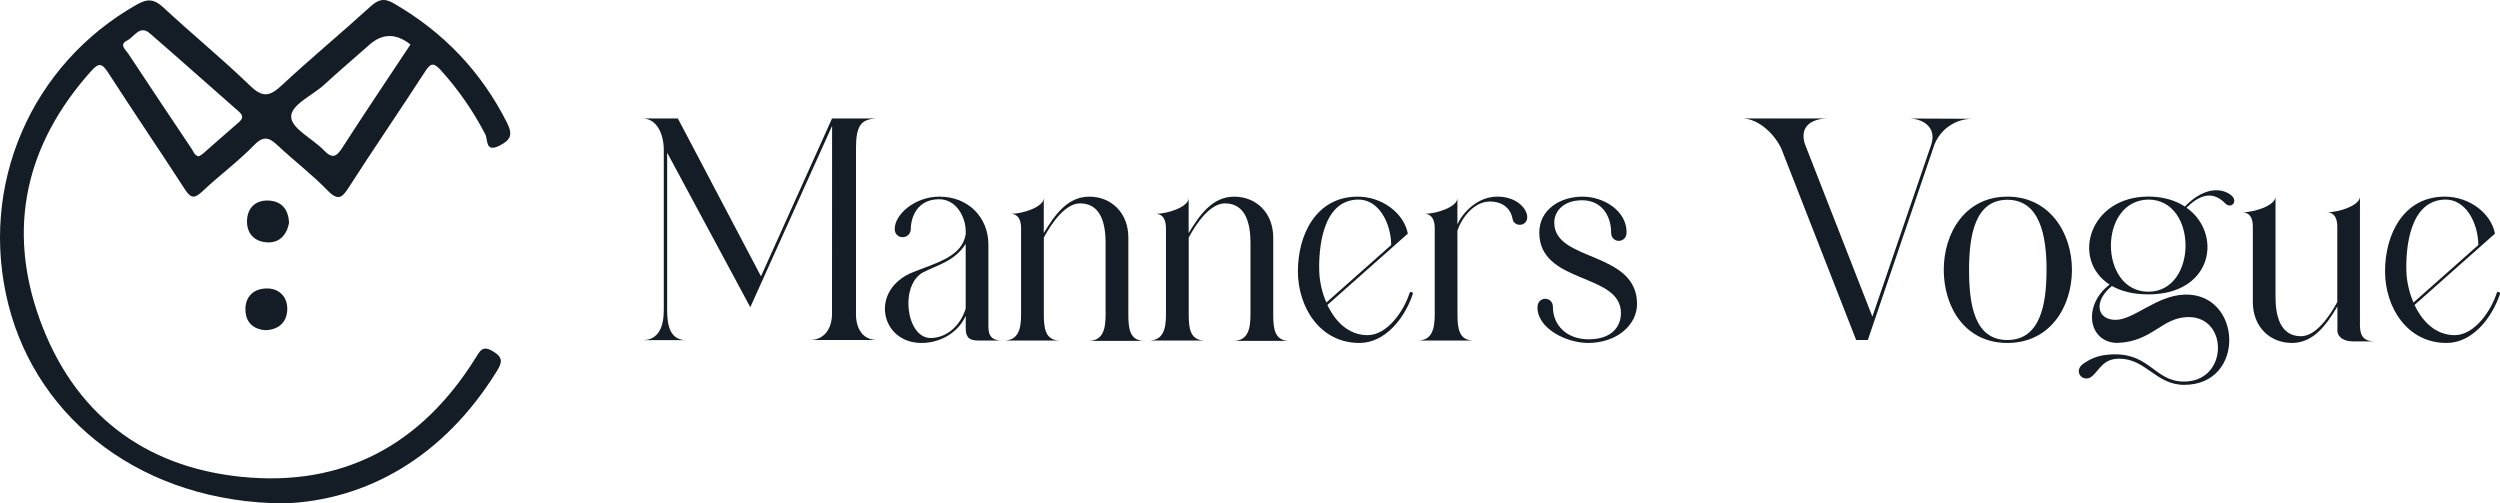 <svg viewBox="0 0 1150.45 231.64" xmlns="http://www.w3.org/2000/svg" data-name="Layer 2" id="Layer_2">
  <defs>
    <style>
      .cls-1 {
        fill: #141c26;
      }
    </style>
  </defs>
  <g data-name="Layer 1" id="Layer_1-2">
    <g>
      <path d="M393.89,144.45c0,6.78,3.11,12,9.74,12h-30.85c6.82,0,10.09-5.65,10.09-12l.04-86.51-37.64,83.43-38.26-71.13v72.55c0,7.11,1.39,13.74,8.82,13.74h-20.11c7.57,0,9.74-6.56,9.74-13.78v-73.94c0-6.51-2.88-14.28-9.78-14.28h16.27l38.24,72.63,32.69-72.63h19.8c-6.14.55-8.77,2.94-8.77,13.51v76.42Z" class="cls-1"></path>
      <path d="M454.84,148.12c0,3.83-.55,8.59,6.32,8.59h-11c-5.18,0-5.75-2.6-5.75-5.93v-5.48c-2.88,6.71-10.53,12.52-20.4,12.52-18.85,0-24.15-24.47-3.76-32.62,10.88-4.34,22.52-7.13,24.16-17.47v-1.29c0-6.5-4.3-14.75-12.25-14.75-10.01,0-13.04,8.2-13.04,13.9-.37,4.81-7.39,4.75-7.39-.23,0-6.67,9.21-14.87,20.58-14.87,13.45,0,22.53,9.73,22.53,22.04v35.6h0ZM444.4,112.2c-5.03,7.99-13.1,9.79-19.39,13.01-11.15,5.72-8.1,30.33,3.23,30.33,7.03,0,13.56-5.23,16.15-13.52v-29.82Z" class="cls-1"></path>
      <path d="M526.77,156.87h-25.99c6.89,0,7.99-5.54,7.99-12.07v-33.17c0-7.97-1.83-18.04-11.72-18.04-6.79,0-13.01,8.91-16.7,15.72v35.29c0,6.51.63,12.12,7.53,12.12h-25.99c6.88,0,7.99-5.52,7.99-12.05v-39.58c0-6.08-3.21-6.69-4.8-6.69,5.78,0,15.24-3.23,15.24-7.23v16.11c5.01-8.33,10.91-16.78,20.95-16.78s17.97,7.36,17.97,18.82v35.45c0,6.51.63,12.12,7.53,12.12Z" class="cls-1"></path>
      <path d="M593.44,156.87h-25.99c6.89,0,7.99-5.54,7.99-12.07v-33.17c0-7.97-1.83-18.04-11.72-18.04-6.79,0-13.01,8.91-16.7,15.72v35.29c0,6.51.63,12.12,7.53,12.12h-25.99c6.88,0,7.99-5.52,7.99-12.05v-39.58c0-6.08-3.21-6.69-4.8-6.69,5.78,0,15.24-3.23,15.24-7.23v16.11c5.01-8.33,10.91-16.78,20.95-16.78s17.97,7.36,17.97,18.82v35.45c0,6.51.63,12.12,7.53,12.12Z" class="cls-1"></path>
      <path d="M650.14,135.32c-3.89,11.54-12.94,22.46-24.47,22.5-18.23.05-28.38-16.39-28.4-32.95-.02-16.79,8.33-34.38,27.51-34.38,11.33,0,21.29,7.64,23.08,17.02l-37.01,32.82c3.58,7.62,9.72,13.9,18.47,13.9,9.25,0,16.89-11.51,19.32-19.37.39-.94,1.75-.51,1.52.46ZM610.35,139.22l29.85-26.48c-.08-10.09-5.75-21.24-15.54-20.9-16.2.55-17.92,22.61-17.56,33.18.15,4.42,1.23,9.51,3.25,14.2Z" class="cls-1"></path>
      <path d="M688.95,90.47c8.54,0,13.29,5,13.8,8.74.7,5.13-5.97,5.54-6.69,1.54-.83-4.58-4.3-8.01-10.48-8.01-7.61,0-13.21,8.1-14.91,13.39l.03,38.47c0,6.51.63,12.12,7.53,12.12h-25.99c6.88,0,7.99-5.52,7.99-12.05v-39.58c0-6.08-3.22-6.69-4.8-6.69,5.78,0,15.23-3.23,15.23-7.23v12.15c2.25-5.3,9.18-12.83,18.29-12.83h0Z" class="cls-1"></path>
      <path d="M753.33,139.94c0,9.56-9.29,17.92-22.61,17.88-9.75-.03-23.21-6.53-23.21-16.36,0-5.29,7.11-5.22,7.11-.19,0,8.08,6.05,14.87,16.4,14.87,10.91,0,14.9-6.02,14.9-12.1,0-18.66-37.57-13.11-37.57-37.01,0-10.65,9.74-16.6,20.03-16.54,9.75.05,20.14,6.56,20.14,16.38,0,5.29-7.11,5.22-7.11.19,0-8.08-4.62-14.9-13.32-14.9s-12.85,5.07-12.85,10.32c0,18.11,38.1,12.89,38.1,37.45Z" class="cls-1"></path>
      <path d="M878.07,54.53l29.51.13c-7.45,0-14.49,4.58-17.4,11.87l-30.64,89.92h-5.38l-34.34-87.84c-2.93-6.59-10.47-14.09-18.02-14.09h39.47c-7.17,0-13.44,3.34-10.65,11.88l31.01,79.32,27.1-79.2c2.52-7.76-3.48-12-10.65-12Z" class="cls-1"></path>
      <path d="M953.47,124.21c-.02,16.81-9.92,33.61-29.7,33.61s-29.27-16.8-29.29-33.61c-.02-16.85,9.74-33.72,29.29-33.72s29.73,16.87,29.7,33.73ZM941.79,124.21c0-16.13-3.25-32.27-18.04-32.27s-17.63,16.13-17.63,32.27c0,16.13,2.56,32.25,17.62,32.25s18.04-16.13,18.04-32.25Z" class="cls-1"></path>
      <path d="M1026.57,89.71c3.64,2.68.35,6.85-2.67,3.79-6.19-6.28-12.26-3.23-17.71,2.07,16.67,11.78,12.3,39.9-17.57,39.9-6.98,0-12.53-1.47-16.76-3.87-8.63,7.02-6.98,15.59,1.71,15.59,8.37,0,18.74-11.16,31.62-11.62,26.59-.94,28.55,41.51-.05,41.53-13.09,0-17.57-12.04-29.92-12.04-7.16,0-8.76,4.64-12.26,7.88-4.14,3.83-9.39-2.05-4.15-5.64,4.42-3.03,8.13-4.09,13.78-4.23,16.71-.43,19.11,12.45,32.31,12.52,20.62.11,20.72-29.94,2.04-29.68-12.23.17-16.28,11.22-32.45,11.89-13.43,0-16.38-17.16-3.7-26.86-17.84-11.4-9.4-40.48,17.84-40.48,6.88,0,12.5,1.76,16.82,4.58,7.39-7.72,15.57-9.44,21.12-5.35h0ZM988.63,91.84c-23.2.4-22.74,42.4,0,42.4s22.9-42.4,0-42.4Z" class="cls-1"></path>
      <path d="M1085.99,148.5c0,3.61-.09,8.59,6.76,8.59h-10.05c-4.06,0-7.07-1.94-7.07-4.99v-11.06c-5.01,8.33-10.91,16.78-20.95,16.78s-17.97-7.36-17.97-18.82c0-23.08,0-34.62,0-34.62,0-6.08-3.22-6.68-4.8-6.68,5.78,0,15.24-3.23,15.24-7.23v46.21c0,7.98,1.83,18.04,11.72,18.04,6.79,0,13.01-8.91,16.7-15.72v-34.62c0-6.08-3.21-6.68-4.8-6.68,5.78,0,15.23-3.23,15.23-7.23v58.04h0Z" class="cls-1"></path>
      <path d="M1150.42,135.32c-3.89,11.54-12.94,22.46-24.47,22.5-18.23.05-28.38-16.39-28.4-32.95-.02-16.79,8.33-34.38,27.51-34.38,11.33,0,21.29,7.64,23.08,17.02l-37.01,32.82c3.58,7.62,9.72,13.9,18.47,13.9,9.25,0,16.89-11.51,19.32-19.37.39-.94,1.75-.51,1.52.46ZM1110.63,139.22l29.85-26.48c-.08-10.09-5.75-21.24-15.54-20.9-16.2.55-17.92,22.61-17.56,33.18.15,4.42,1.23,9.51,3.25,14.2Z" class="cls-1"></path>
    </g>
    <g>
      <path d="M49.62,33.2c11.65,18.06,23.73,35.82,35.42,53.84,2.54,3.92,4.15,4.73,7.9,1.21,7.8-7.39,16.55-13.81,24.02-21.48,4.66-4.78,7.25-3.2,11.1.4,7.44,6.97,15.62,13.18,22.69,20.48,5.03,5.16,6.8,3.19,9.93-1.69,11.47-17.84,23.47-35.32,35-53.13,2.54-3.92,3.93-4.05,7.07-.63,8.23,9.03,15.04,18.94,20.66,29.78,1.11,2.17-.15,8.38,6.41,5.06,5.28-2.67,6.26-5.1,3.47-10.61-11.9-23.6-29.31-41.73-52.15-54.92-4.43-2.57-7.1-1.74-10.71,1.53-13.44,12.25-27.49,23.85-40.8,36.25-5.38,5.03-8.68,5.81-14.47.22-12.85-12.43-26.77-23.78-39.87-35.98-4.12-3.82-7.1-4.36-12.1-1.56C14.14,29.55-10.01,85.6,3.9,140.31c13.58,53.41,62.44,91,126.82,91.34,38.07-1.38,73.54-21.39,97.91-60.86,2.44-3.93,3.02-6.27-1.74-9.11-4.66-2.8-5.84-.5-7.93,2.87-24.83,39.93-60.73,59.62-107.74,54.89-45.54-4.58-77.48-29.69-92.96-72.52-15.25-42.16-6.32-80.73,23.73-114.28,3.27-3.65,4.86-3.73,7.63.56ZM149.06,39.09c6.92-6.31,14.02-12.42,21.05-18.59q8.9-7.83,18.77-.02c-10.77,16.25-21.23,31.77-31.35,47.5-2.72,4.22-4.63,5.2-8.46,1.21-5.11-5.31-14.69-9.84-15.07-15.22-.38-5.69,9.66-9.94,15.07-14.89ZM58.47,18.66c3.27-1.59,5.78-7.39,10.49-3.3,13.74,11.85,27.22,24,40.9,35.93,2.42,2.11,1.84,3.45-.22,5.21-5.41,4.66-10.76,9.41-16.13,14.11-.61.53-1.34.91-1.98,1.33-2.07-.32-2.44-2.12-3.3-3.4-9.79-14.62-19.57-29.23-29.26-43.92-1.16-1.76-4.3-4.1-.5-5.96Z" class="cls-1"></path>
      <path d="M133.03,102.56c-1.11,5.62-4.42,9.25-10.08,8.97-6.04-.3-9.63-4.33-9.26-10.41.35-5.68,4.09-9.09,9.89-8.83,6.22.28,9.13,4.23,9.45,10.27Z" class="cls-1"></path>
      <path d="M122.19,151.95c-5.36-.4-9.01-3.28-9.24-9.12-.25-6.31,3.73-9.93,9.53-10.09,6.03-.16,9.97,3.95,9.71,9.92-.23,5.34-3.63,9.04-10,9.28Z" class="cls-1"></path>
    </g>
  </g>
</svg>
